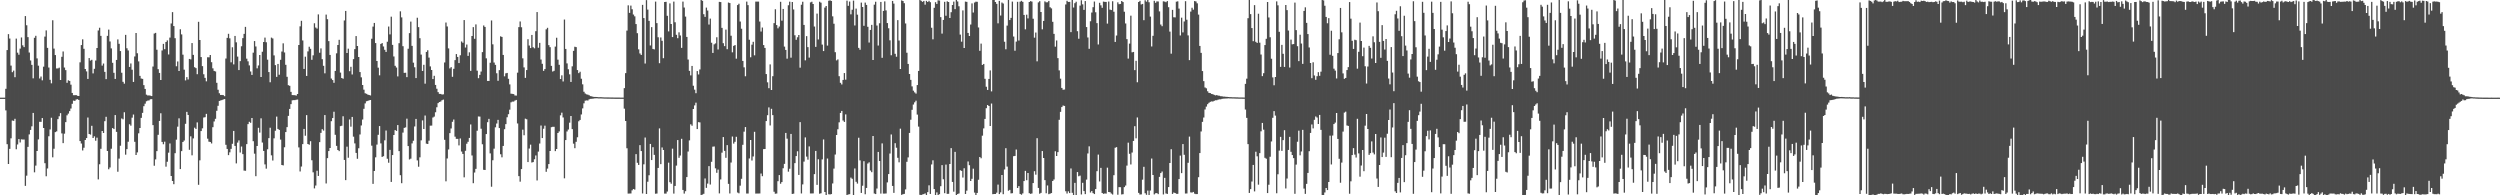 <?xml version="1.0" encoding="UTF-8"?>
<svg xmlns="http://www.w3.org/2000/svg" width="1920" height="150">
  <path d="M0 74.985h1v1.000H0zM1 74.985h1v1.000H1zM2 74.986h1v1.000H2zM3 74.984h1v1.000H3zM4 68.224h1v16.561H4zM5 38.475h1v72.254H5zM6 26.226h1v99.735H6zM7 29.607h1v84.746H7zM8 50.407h1v55.810H8zM9 55.450h1v37.128H9zM10 54.218h1v38.607H10zM11 59.293h1v31.956H11zM12 29.647h1v85.011H12zM13 40.468h1v70.458H13zM14 42.043h1v64.753H14zM15 37.343h1v72.069H15zM16 28.755h1v78.233H16zM17 34.815h1v72.351H17zM18 36.206h1v70.961H18zM19 12.364h1v130.395H19zM20 19.410h1v115.502H20zM21 28.504h1v84.275H21zM22 40.350h1v62.852H22zM23 46.419h1v53.371H23zM24 49.829h1v47.192H24zM25 60.179h1v26.529H25zM26 29.048h1v103.279H26zM27 27.491h1v99.689H27zM28 44.845h1v71.102H28zM29 50.448h1v56.587H29zM30 60.236h1v33.300H30zM31 58.794h1v34.822H31zM32 61.684h1v28.988H32zM33 51.205h1v47.088H33zM34 28.106h1v97.229H34zM35 23.355h1v112.002H35zM36 36.764h1v92.633H36zM37 51.873h1v52.758H37zM38 61.295h1v38.149H38zM39 63.999h1v26.408H39zM40 15.568h1v105.281H40zM41 37.325h1v76.904H41zM42 42.268h1v59.220H42zM43 52.593h1v48.345H43zM44 52.519h1v38.964H44zM45 51.967h1v37.345H45zM46 61.456h1v25.419H46zM47 43.624h1v58.831H47zM48 39.508h1v70.430H48zM49 51.873h1v50.762H49zM50 53.879h1v39.926H50zM51 63.616h1v24.976H51zM52 61.679h1v25.578H52zM53 62.164h1v23.206H53zM54 65.040h1v18.320H54zM55 71.379h1v8.324H55zM56 73.135h1v4.129H56zM57 73.117h1v4.381H57zM58 72.997h1v3.445H58zM59 73.577h1v2.582H59zM60 73.717h1v3.030H60zM61 47.854h1v60.495H61zM62 34.623h1v75.618H62zM63 30.201h1v85.370H63zM64 37.474h1v76.000H64zM65 53.009h1v54.527H65zM66 54.830h1v51.210H66zM67 60.614h1v29.662H67zM68 44.574h1v58.318H68zM69 46.538h1v56.852H69zM70 45.933h1v50.695H70zM71 56.348h1v49.645H71zM72 52.841h1v51.848H72zM73 46.470h1v61.615H73zM74 36.865h1v68.847H74zM75 23.419h1v114.340H75zM76 21.306h1v104.850H76zM77 27.539h1v86.723H77zM78 50.378h1v50.206H78zM79 48.812h1v53.316H79zM80 55.183h1v37.883H80zM81 60.759h1v28.966H81zM82 27.528h1v88.442H82zM83 22.757h1v107.215H83zM84 31.853h1v96.760H84zM85 37.171h1v77.046H85zM86 48.249h1v50.108H86zM87 55.903h1v43.197H87zM88 60.597h1v27.796H88zM89 46.013h1v55.263H89zM90 30.245h1v101.661H90zM91 33.656h1v88.137H91zM92 39.195h1v72.729H92zM93 55.854h1v35.115H93zM94 62.815h1v28.847H94zM95 64.274h1v21.954H95zM96 26.791h1v92.017H96zM97 37.067h1v77.460H97zM98 38.753h1v70.094H98zM99 51.427h1v44.015H99zM100 48.746h1v47.767H100zM101 53.537h1v36.833H101zM102 62.930h1v25.046H102zM103 43.390h1v65.520H103zM104 25.338h1v93.725H104zM105 40.920h1v76.123H105zM106 47.145h1v55.269H106zM107 58.241h1v40.085H107zM108 60.316h1v30.228H108zM109 60.572h1v26.097H109zM110 65.363h1v16.183H110zM111 68.277h1v11.323H111zM112 72.722h1v5.032H112zM113 73.311h1v3.975H113zM114 73.250h1v3.834H114zM115 73.458h1v2.753H115zM116 73.797h1v2.329H116zM117 51.102h1v44.982H117zM118 25.747h1v101.542H118zM119 25.229h1v97.212H119zM120 38.172h1v77.907H120zM121 53.136h1v50.384H121zM122 55.990h1v36.896H122zM123 61.463h1v25.544H123zM124 38.778h1v70.249H124zM125 33.703h1v77.099H125zM126 37.769h1v71.042H126zM127 32.257h1v95.755H127zM128 31.026h1v93.178H128zM129 41.806h1v75.437H129zM130 28.893h1v81.272H130zM131 18.046h1v117.121H131zM132 9.333h1v129.651H132zM133 20.029h1v121.436H133zM134 29.349h1v88.311H134zM135 50.891h1v56.367H135zM136 47.204h1v50.068H136zM137 54.549h1v36.332H137zM138 22.452h1v107.381H138zM139 26.419h1v89.631H139zM140 41.963h1v67.114H140zM141 53.481h1v54.425H141zM142 61.745h1v33.347H142zM143 59.238h1v26.664H143zM144 61.016h1v27.278H144zM145 45.284h1v69.741H145zM146 45.619h1v59.104H146zM147 33.079h1v86.202H147zM148 42.129h1v64.183H148zM149 51.593h1v46.450H149zM150 52.324h1v46.713H150zM151 56.983h1v37.022H151zM152 16.750h1v125.184H152zM153 30.703h1v92.417H153zM154 43.826h1v56.843H154zM155 50.785h1v47.790H155zM156 57.043h1v33.203H156zM157 59.799h1v30.216H157zM158 62.487h1v24.968H158zM159 43.993h1v62.513H159zM160 44.020h1v64.791H160zM161 42.254h1v66.786H161zM162 47.791h1v62.406H162zM163 52.487h1v45.195H163zM164 54.458h1v38.823H164zM165 54.897h1v36.340H165zM166 63.580h1v21.537H166zM167 68.897h1v12.339H167zM168 71.645h1v5.890H168zM169 72.978h1v4.155H169zM170 72.907h1v3.933H170zM171 73.076h1v3.308H171zM172 73.882h1v2.206H172zM173 44.957h1v66.261H173zM174 29.098h1v85.270H174zM175 25.970h1v93.172H175zM176 29.456h1v87.518H176zM177 47.847h1v66.492H177zM178 36.290h1v74.146H178zM179 49.463h1v51.103H179zM180 27.574h1v84.525H180zM181 32.530h1v92.975H181zM182 43.450h1v66.073H182zM183 53.794h1v54.054H183zM184 46.936h1v70.191H184zM185 35.549h1v77.004H185zM186 29.268h1v89.118H186zM187 26.015h1v105.031H187zM188 20.630h1v110.555H188zM189 45.047h1v65.664H189zM190 47.117h1v48.199H190zM191 50.228h1v43.334H191zM192 54.910h1v39.376H192zM193 57.529h1v33.093H193zM194 40.461h1v67.967H194zM195 31.516h1v86.482H195zM196 35.708h1v99.613H196zM197 52.479h1v59.630H197zM198 50.265h1v47.906H198zM199 42.226h1v59.629H199zM200 59.131h1v31.766H200zM201 39.717h1v69.765H201zM202 32.238h1v83.673H202zM203 28.881h1v97.390H203zM204 32.461h1v97.086H204zM205 45.814h1v68.848H205zM206 55.364h1v50.718H206zM207 63.183h1v34.941H207zM208 28.858h1v90.414H208zM209 29.551h1v93.749H209zM210 42.550h1v63.676H210zM211 50.038h1v50.372H211zM212 59.055h1v30.504H212zM213 49.094h1v49.923H213zM214 57.382h1v42.397H214zM215 45.926h1v61.268H215zM216 39.572h1v87.131H216zM217 33.276h1v93.743H217zM218 40.288h1v72.834H218zM219 49.775h1v51.670H219zM220 59.005h1v38.643H220zM221 65.455h1v23.553H221zM222 65.895h1v17.767H222zM223 70.549h1v9.415H223zM224 72.988h1v4.044H224zM225 73.050h1v3.867H225zM226 73.096h1v3.792H226zM227 73.447h1v3.140H227zM228 72.203h1v4.220H228zM229 34.540h1v78.661H229zM230 20.248h1v111.461H230zM231 15.958h1v111.965H231zM232 31.090h1v79.581H232zM233 52.921h1v46.107H233zM234 43.528h1v60.739H234zM235 58.307h1v30.101H235zM236 39.473h1v71.141H236zM237 35.880h1v75.267H237zM238 37.501h1v70.932H238zM239 45.923h1v77.157H239zM240 42.481h1v89.855H240zM241 17.890h1v126.813H241zM242 21.143h1v121.348H242zM243 21.989h1v109.158H243zM244 11.044h1v124.098H244zM245 40.506h1v68.633H245zM246 37.169h1v64.867H246zM247 45.440h1v53.799H247zM248 50.558h1v49.722H248zM249 56.334h1v32.054H249zM250 11.216h1v129.681H250zM251 14.764h1v106.659H251zM252 31.615h1v84.413H252zM253 42.178h1v71.467H253zM254 60.288h1v32.797H254zM255 61.477h1v29.198H255zM256 63.614h1v22.207H256zM257 54.496h1v49.029H257zM258 40.942h1v71.080H258zM259 34.581h1v80.628H259zM260 30.591h1v85.456H260zM261 55.752h1v41.094H261zM262 59.889h1v36.654H262zM263 60.456h1v28.851H263zM264 15.699h1v107.105H264zM265 8.398h1v129.967H265zM266 40.683h1v71.955H266zM267 37.371h1v83.783H267zM268 54.658h1v37.071H268zM269 51.283h1v45.990H269zM270 57.179h1v32.622H270zM271 45.394h1v59.555H271zM272 37.739h1v72.381H272zM273 27.689h1v89.738H273zM274 35.306h1v86.627H274zM275 43.772h1v70.081H275zM276 55.359h1v47.927H276zM277 59.405h1v36.942H277zM278 65.269h1v26.515H278zM279 68.843h1v14.703H279zM280 71.616h1v7.807H280zM281 72.042h1v5.739H281zM282 72.679h1v4.775H282zM283 72.979h1v4.057H283zM284 73.309h1v3.492H284zM285 29.746h1v82.118H285zM286 20.439h1v120.781H286zM287 17.618h1v113.705H287zM288 33.077h1v87.740H288zM289 46.854h1v64.208H289zM290 51.954h1v51.580H290zM291 57.840h1v39.003H291zM292 33.720h1v76.432H292zM293 33.077h1v87.456H293zM294 35.680h1v84.258H294zM295 38.245h1v69.533H295zM296 39.893h1v60.366H296zM297 32.074h1v89.818H297zM298 20.392h1v104.592H298zM299 26.393h1v88.700H299zM300 12.781h1v126.968H300zM301 34.454h1v84.618H301zM302 43.370h1v60.334H302zM303 50.553h1v49.331H303zM304 51.884h1v48.692H304zM305 58.676h1v37.361H305zM306 33.192h1v82.880H306zM307 8.699h1v125.843H307zM308 13.363h1v127.353H308zM309 35.485h1v66.349H309zM310 55.950h1v42.251H310zM311 55.865h1v41.967H311zM312 59.243h1v31.910H312zM313 37.433h1v74.725H313zM314 25.451h1v97.043H314zM315 16.604h1v105.255H315zM316 35.249h1v74.889H316zM317 48.134h1v59.931H317zM318 51.658h1v45.478H318zM319 59.935h1v31.416H319zM320 13.602h1v109.566H320zM321 20.819h1v107.226H321zM322 29.318h1v91.532H322zM323 41.939h1v65.858H323zM324 54.464h1v38.005H324zM325 49.751h1v49.339H325zM326 64.248h1v24.487H326zM327 39.898h1v70.414H327zM328 38.598h1v71.997H328zM329 44.223h1v63.792H329zM330 51.015h1v45.510H330zM331 53.755h1v42.729H331zM332 60.704h1v29.565H332zM333 58.206h1v31.330H333zM334 65.240h1v20.999H334zM335 68.130h1v14.250H335zM336 70.783h1v8.417H336zM337 72.079h1v6.274H337zM338 72.125h1v5.828H338zM339 72.596h1v4.345H339zM340 72.430h1v4.052H340zM341 47.958h1v59.421H341zM342 17.308h1v121.962H342zM343 20.300h1v101.415H343zM344 37.153h1v77.661H344zM345 52.536h1v49.721H345zM346 51.540h1v47.114H346zM347 58.986h1v34.546H347zM348 52.855h1v38.968H348zM349 46.181h1v58.783H349zM350 41.542h1v65.103H350zM351 43.746h1v62.904H351zM352 48.418h1v63.232H352zM353 42.447h1v63.897H353zM354 31.859h1v84.523H354zM355 32.808h1v85.404H355zM356 15.392h1v120.783H356zM357 36.480h1v79.315H357zM358 34.193h1v76.216H358zM359 42.912h1v65.971H359zM360 40.172h1v65.736H360zM361 54.451h1v41.118H361zM362 27.633h1v91.777H362zM363 20.835h1v119.880H363zM364 29.824h1v102.666H364zM365 18.742h1v110.948H365zM366 54.289h1v46.099H366zM367 60.077h1v29.349H367zM368 57.497h1v32.066H368zM369 54.916h1v43.960H369zM370 40.033h1v70.780H370zM371 19.567h1v110.829H371zM372 20.682h1v109.875H372zM373 44.792h1v58.168H373zM374 62.144h1v31.728H374zM375 62.135h1v29.132H375zM376 48.182h1v69.613H376zM377 15.741h1v127.679H377zM378 34.054h1v89.046H378zM379 48.044h1v66.127H379zM380 49.801h1v47.995H380zM381 56.243h1v38.643H381zM382 62.045h1v30.024H382zM383 53.841h1v44.494H383zM384 27.923h1v90.528H384zM385 28.345h1v92.469H385zM386 42.177h1v69.896H386zM387 58.618h1v40.619H387zM388 56.316h1v39.027H388zM389 56.015h1v34.051H389zM390 60.502h1v27.213H390zM391 64.843h1v19.380H391zM392 71.924h1v6.692H392zM393 72.089h1v5.937H393zM394 72.243h1v5.788H394zM395 73.297h1v3.942H395zM396 73.416h1v3.313H396zM397 55.825h1v38.987H397zM398 20.823h1v114.452H398zM399 16.492h1v123.023H399zM400 20.956h1v108.867H400zM401 44.774h1v54.803H401zM402 51.770h1v52.089H402zM403 59.825h1v31.292H403zM404 53.811h1v37.779H404zM405 30.098h1v94.358H405zM406 34.951h1v79.148H406zM407 36.911h1v74.168H407zM408 26.830h1v97.983H408zM409 36.312h1v88.142H409zM410 37.113h1v85.201H410zM411 23.951h1v95.456H411zM412 9.249h1v129.343H412zM413 36.675h1v79.779H413zM414 32.945h1v77.309H414zM415 45.706h1v50.692H415zM416 48.976h1v57.074H416zM417 54.429h1v44.438H417zM418 53.060h1v43.458H418zM419 22.541h1v109.412H419zM420 21.341h1v108.136H420zM421 34.658h1v91.355H421zM422 36.236h1v79.740H422zM423 50.607h1v47.063H423zM424 54.948h1v42.432H424zM425 54.367h1v43.034H425zM426 35.815h1v80.243H426zM427 28.963h1v85.465H427zM428 45.841h1v56.328H428zM429 49.757h1v51.134H429zM430 60.658h1v27.904H430zM431 57.830h1v28.676H431zM432 62.569h1v27.661H432zM433 15.028h1v121.930H433zM434 37.577h1v69.989H434zM435 48.682h1v52.299H435zM436 53.213h1v46.289H436zM437 57.092h1v37.129H437zM438 62.913h1v26.182H438zM439 50.920h1v48.238H439zM440 39.049h1v71.275H440zM441 35.867h1v77.957H441zM442 36.197h1v72.683H442zM443 53.836h1v51.562H443zM444 56.141h1v37.006H444zM445 55.108h1v37.024H445zM446 60.459h1v27.452H446zM447 64.762h1v18.473H447zM448 70.431h1v8.911H448zM449 71.815h1v5.509H449zM450 72.436h1v4.655H450zM451 72.691h1v4.505H451zM452 73.164h1v3.114H452zM453 73.819h1v2.092H453zM454 73.984h1v1.870H454zM455 74.326h1v1.465H455zM456 74.444h1v1.133H456zM457 74.424h1v1.075H457zM458 74.491h1v1.000H458zM459 74.644h1v1.000H459zM460 74.642h1v1.000H460zM461 74.604h1v1.000H461zM462 74.684h1v1.000H462zM463 74.743h1v1.000H463zM464 74.790h1v1.000H464zM465 74.788h1v1.000H465zM466 74.806h1v1.000H466zM467 74.817h1v1.000H467zM468 74.853h1v1.000H468zM469 74.864h1v1.000H469zM470 74.863h1v1.000H470zM471 74.893h1v1.000H471zM472 74.910h1v1.000H472zM473 74.920h1v1.000H473zM474 74.918h1v1.000H474zM475 74.929h1v1.000H475zM476 74.938h1v1.000H476zM477 74.937h1v1.000H477zM478 74.942h1v1.000H478zM479 67.695h1v15.737H479zM480 56.177h1v36.756H480zM481 23.516h1v90.354H481zM482 4.093h1v144.590H482zM483 9.898h1v138.717H483zM484 4.286h1v144.303H484zM485 7.104h1v139.067H485zM486 11.169h1v133.959H486zM487 12.521h1v133.105H487zM488 18.463h1v99.909H488zM489 25.484h1v99.541H489zM490 37.867h1v88.813H490zM491 41.082h1v70.362H491zM492 42.178h1v73.843H492zM493 3.718h1v144.856H493zM494 13.874h1v112.342H494zM495 48.770h1v56.843H495zM496 0.126h1v148.863H496zM497 7.352h1v132.195H497zM498 16.014h1v118.573H498zM499 34.922h1v75.613H499zM500 20.821h1v102.116H500zM501 37.588h1v75.445H501zM502 37.923h1v81.014H502zM503 1.246h1v147.525H503zM504 17.771h1v130.881H504zM505 28.626h1v100.350H505zM506 48.537h1v50.070H506zM507 28.759h1v97.320H507zM508 31.329h1v81.944H508zM509 44.692h1v70.515H509zM510 1.532h1v147.142H510zM511 1.391h1v147.296H511zM512 12.131h1v134.969H512zM513 24.090h1v100.825H513zM514 2.612h1v137.305H514zM515 18.457h1v122.637H515zM516 28.475h1v85.720H516zM517 1.224h1v147.440H517zM518 17.107h1v125.697H518zM519 26.706h1v100.455H519zM520 29.319h1v78.265H520zM521 24.807h1v96.362H521zM522 27.242h1v92.215H522zM523 36.756h1v69.845H523zM524 1.226h1v144.627H524zM525 5.788h1v142.873H525zM526 12.754h1v134.069H526zM527 28.368h1v107.642H527zM528 45.739h1v70.660H528zM529 54.432h1v53.409H529zM530 57.920h1v37.568H530zM531 50.633h1v45.923H531zM532 65.824h1v17.885H532zM533 68.853h1v12.108H533zM534 71.602h1v7.227H534zM535 54.571h1v44.531H535zM536 57.172h1v36.603H536zM537 53.366h1v40.641H537zM538 -0.286h1v152.862H538zM539 0.593h1v148.868H539zM540 10.900h1v137.930H540zM541 12.964h1v124.077H541zM542 5.844h1v138.423H542zM543 8.078h1v132.949H543zM544 18.841h1v108.745H544zM545 14.279h1v127.454H545zM546 32.822h1v91.447H546zM547 40.671h1v71.962H547zM548 34.058h1v78.407H548zM549 33.324h1v95.955H549zM550 28.620h1v104.105H550zM551 37.985h1v92.252H551zM552 1.421h1v147.115H552zM553 1.562h1v136.279H553zM554 21.418h1v95.815H554zM555 33.194h1v72.065H555zM556 35.447h1v80.398H556zM557 22.751h1v98.420H557zM558 37.807h1v73.636H558zM559 1.949h1v139.239H559zM560 2.347h1v146.245H560zM561 27.460h1v97.387H561zM562 40.216h1v64.634H562zM563 35.237h1v75.048H563zM564 34.618h1v74.293H564zM565 45.071h1v59.966H565zM566 3.911h1v143.976H566zM567 2.892h1v145.564H567zM568 16.553h1v126.039H568zM569 22.090h1v115.219H569zM570 46.785h1v64.447H570zM571 51.702h1v49.429H571zM572 58.592h1v38.999H572zM573 1.217h1v147.406H573zM574 3.931h1v144.678H574zM575 30.512h1v91.209H575zM576 43.971h1v63.571H576zM577 34.321h1v88.948H577zM578 32.087h1v88.059H578zM579 42.479h1v58.746H579zM580 1.216h1v147.454H580zM581 1.241h1v147.391H581zM582 1.227h1v147.387H582zM583 16.542h1v132.064H583zM584 24.205h1v109.081H584zM585 21.121h1v114.183H585zM586 34.634h1v79.918H586zM587 36.821h1v77.631H587zM588 56.905h1v36.053H588zM589 63.212h1v25.236H589zM590 67.739h1v14.765H590zM591 49.463h1v46.893H591zM592 69.138h1v14.412H592zM593 58.511h1v29.902H593zM594 17.788h1v129.469H594zM595 7.129h1v141.678H595zM596 19.240h1v129.411H596zM597 21.768h1v117.370H597zM598 20.388h1v114.073H598zM599 1.376h1v139.724H599zM600 15.894h1v123.942H600zM601 6.846h1v122.392H601zM602 35.812h1v90.024H602zM603 38.359h1v63.743H603zM604 45.044h1v61.457H604zM605 4.048h1v127.779H605zM606 1.270h1v128.322H606zM607 44.308h1v58.543H607zM608 1.512h1v147.443H608zM609 7.276h1v141.447H609zM610 27.067h1v98.221H610zM611 30.549h1v89.286H611zM612 28.645h1v87.513H612zM613 26.863h1v107.508H613zM614 51.963h1v41.827H614zM615 3.617h1v144.974H615zM616 1.344h1v140.291H616zM617 19.136h1v104.997H617zM618 46.326h1v59.219H618zM619 27.753h1v92.498H619zM620 36.179h1v86.421H620zM621 44.219h1v68.220H621zM622 1.842h1v146.750H622zM623 1.347h1v147.224H623zM624 3.071h1v145.434H624zM625 20.372h1v113.345H625zM626 35.976h1v79.932H626zM627 10.452h1v131.533H627zM628 30.326h1v92.001H628zM629 1.344h1v147.423H629zM630 2.043h1v146.374H630zM631 34.269h1v88.138H631zM632 39.224h1v67.894H632zM633 5.850h1v141.601H633zM634 4.605h1v145.628H634zM635 35.013h1v86.736H635zM636 0.577h1v148.605H636zM637 0.232h1v149.108H637zM638 0.708h1v148.357H638zM639 12.548h1v128.344H639zM640 18.243h1v111.229H640zM641 40.109h1v78.580H641zM642 46.385h1v57.293H642zM643 45.598h1v53.696H643zM644 58.534h1v35.430H644zM645 63.614h1v23.117H645zM646 64.868h1v20.352H646zM647 61.373h1v31.186H647zM648 56.139h1v37.481H648zM649 61.192h1v26.668H649zM650 0.527h1v149.312H650zM651 4.437h1v144.912H651zM652 1.179h1v147.957H652zM653 10.999h1v125.397H653zM654 7.493h1v129.818H654zM655 0.475h1v149.699H655zM656 19.565h1v109.830H656zM657 6.605h1v133.017H657zM658 11.249h1v129.768H658zM659 36.764h1v69.036H659zM660 38.193h1v84.972H660zM661 1.975h1v146.174H661zM662 5.381h1v137.275H662zM663 19.830h1v103.954H663zM664 2.017h1v147.178H664zM665 3.772h1v140.569H665zM666 20.580h1v105.029H666zM667 32.682h1v91.988H667zM668 22.978h1v107.985H668zM669 19.122h1v113.149H669zM670 46.076h1v58.393H670zM671 3.596h1v145.042H671zM672 1.317h1v147.716H672zM673 19.602h1v125.189H673zM674 34.975h1v81.687H674zM675 17.885h1v105.752H675zM676 1.462h1v147.199H676zM677 44.413h1v65.734H677zM678 8.386h1v140.290H678zM679 1.099h1v147.608H679zM680 7.972h1v140.611H680zM681 17.738h1v122.368H681zM682 21.685h1v112.017H682zM683 30.975h1v86.920H683zM684 42.422h1v60.829H684zM685 0.693h1v142.108H685zM686 2.769h1v145.361H686zM687 41.336h1v68.640H687zM688 43.572h1v69.912H688zM689 15.479h1v105.734H689zM690 31.109h1v93.573H690zM691 52.976h1v45.818H691zM692 0.303h1v149.334H692zM693 0.746h1v148.374H693zM694 2.446h1v146.451H694zM695 18.017h1v127.446H695zM696 40.511h1v83.758H696zM697 49.083h1v71.779H697zM698 56.823h1v45.292H698zM699 61.334h1v30.605H699zM700 66.334h1v17.997H700zM701 69.646h1v10.659H701zM702 70.985h1v7.605H702zM703 71.896h1v5.412H703zM704 65.323h1v22.706H704zM705 54.473h1v42.777H705zM706 -0.538h1v150.127H706zM707 0.625h1v149.309H707zM708 1.457h1v147.890H708zM709 0.722h1v148.356H709zM710 3.599h1v144.908H710zM711 0.690h1v149.073H711zM712 1.526h1v146.029H712zM713 0.617h1v141.713H713zM714 1.688h1v147.258H714zM715 21.309h1v104.982H715zM716 30.203h1v92.942H716zM717 5.987h1v139.238H717zM718 1.682h1v148.134H718zM719 3.032h1v144.753H719zM720 0.231h1v149.728H720zM721 0.404h1v148.756H721zM722 13.161h1v129.856H722zM723 25.788h1v101.024H723zM724 15.331h1v122.324H724zM725 1.377h1v146.997H725zM726 12.106h1v114.326H726zM727 1.020h1v147.889H727zM728 1.543h1v147.303H728zM729 13.848h1v112.129H729zM730 9.360h1v104.423H730zM731 3.828h1v135.898H731zM732 1.239h1v145.951H732zM733 7.035h1v109.574H733zM734 -0.108h1v150.601H734zM735 1.140h1v147.913H735zM736 4.820h1v143.776H736zM737 26.573h1v104.181H737zM738 32.009h1v99.237H738zM739 7.992h1v128.333H739zM740 36.856h1v92.371H740zM741 1.240h1v147.768H741zM742 1.430h1v145.011H742zM743 25.316h1v98.712H743zM744 27.654h1v99.240H744zM745 18.823h1v120.206H745zM746 2.626h1v134.698H746zM747 9.599h1v119.928H747zM748 1.971h1v145.934H748zM749 1.264h1v149.611H749zM750 1.371h1v146.782H750zM751 21.111h1v116.915H751zM752 38.997h1v81.558H752zM753 33.479h1v88.066H753zM754 49.846h1v54.351H754zM755 49.107h1v49.479H755zM756 60.494h1v30.858H756zM757 66.619h1v16.468H757zM758 69.079h1v11.557H758zM759 60.610h1v20.779H759zM760 54.074h1v42.685H760zM761 70.192h1v9.343H761zM762 -2.095h1v151.253H762zM763 -0.022h1v149.024H763zM764 1.536h1v147.447H764zM765 2.972h1v144.994H765zM766 17.934h1v123.818H766zM767 0.672h1v148.373H767zM768 11.943h1v135.811H768zM769 1.926h1v132.453H769zM770 2.704h1v146.448H770zM771 32.046h1v98.096H771zM772 37.859h1v75.941H772zM773 19.637h1v108.319H773zM774 -3.880h1v150.353H774zM775 15.433h1v130.385H775zM776 13.741h1v134.812H776zM777 1.251h1v147.138H777zM778 28.053h1v91.929H778zM779 38.981h1v80.775H779zM780 31.940h1v82.883H780zM781 1.405h1v142.974H781zM782 31.104h1v111.851H782zM783 1.304h1v147.621H783zM784 0.636h1v148.900H784zM785 1.413h1v147.100H785zM786 11.454h1v127.597H786zM787 22.514h1v108.703H787zM788 11.266h1v127.153H788zM789 14.113h1v118.759H789zM790 1.525h1v146.842H790zM791 0.851h1v148.053H791zM792 1.241h1v147.348H792zM793 14.380h1v126.199H793zM794 28.904h1v102.560H794zM795 24.973h1v109.165H795zM796 47.100h1v59.030H796zM797 1.846h1v142.480H797zM798 0.918h1v147.887H798zM799 9.229h1v138.883H799zM800 22.517h1v93.524H800zM801 16.092h1v105.252H801zM802 1.099h1v137.264H802zM803 1.805h1v146.644H803zM804 1.734h1v140.680H804zM805 0.725h1v148.428H805zM806 5.589h1v143.155H806zM807 6.454h1v141.806H807zM808 16.731h1v122.288H808zM809 26.032h1v111.777H809zM810 35.842h1v80.310H810zM811 31.097h1v88.696H811zM812 44.664h1v72.161H812zM813 54.072h1v37.940H813zM814 60.407h1v25.507H814zM815 67.557h1v14.682H815zM816 68.920h1v12.142H816zM817 68.750h1v12.599H817zM818 3.424h1v143.465H818zM819 0.593h1v148.051H819zM820 1.473h1v145.492H820zM821 1.417h1v146.836H821zM822 24.701h1v104.672H822zM823 -0.225h1v148.308H823zM824 5.781h1v143.958H824zM825 2.459h1v137.961H825zM826 1.355h1v148.507H826zM827 23.948h1v108.189H827zM828 29.737h1v105.640H828zM829 4.324h1v130.516H829zM830 0.200h1v149.173H830zM831 3.345h1v137.034H831zM832 7.598h1v139.139H832zM833 0.806h1v148.300H833zM834 20.798h1v117.141H834zM835 28.760h1v89.084H835zM836 37.485h1v74.897H836zM837 16.331h1v131.541H837zM838 9.602h1v137.144H838zM839 5.541h1v142.791H839zM840 1.163h1v147.856H840zM841 9.431h1v135.769H841zM842 17.755h1v113.710H842zM843 34.153h1v84.569H843zM844 2.149h1v137.218H844zM845 4.090h1v124.815H845zM846 6.001h1v142.198H846zM847 1.255h1v147.644H847zM848 1.452h1v147.139H848zM849 1.486h1v147.188H849zM850 18.148h1v110.612H850zM851 1.194h1v146.250H851zM852 7.356h1v140.277H852zM853 7.712h1v140.945H853zM854 0.948h1v148.435H854zM855 9.026h1v125.536H855zM856 32.205h1v81.258H856zM857 27.265h1v85.740H857zM858 1.768h1v147.780H858zM859 3.243h1v140.497H859zM860 3.033h1v140.716H860zM861 0.771h1v148.577H861zM862 1.569h1v147.576H862zM863 9.031h1v134.711H863zM864 18.016h1v124.448H864zM865 30.064h1v97.129H865zM866 45.013h1v64.556H866zM867 33.510h1v84.593H867zM868 12.058h1v114.228H868zM869 40.194h1v76.955H869zM870 39.899h1v68.316H870zM871 53.856h1v43.046H871zM872 46.719h1v59.535H872zM873 63.203h1v27.006H873zM874 1.539h1v146.589H874zM875 0.649h1v148.746H875zM876 3.412h1v145.874H876zM877 3.024h1v134.975H877zM878 15.513h1v112.598H878zM879 0.204h1v148.202H879zM880 1.275h1v148.344H880zM881 -0.381h1v146.754H881zM882 1.720h1v148.098H882zM883 12.758h1v133.546H883zM884 35.662h1v86.079H884zM885 27.507h1v106.888H885zM886 0.609h1v148.697H886zM887 2.142h1v146.302H887zM888 1.049h1v147.245H888zM889 1.112h1v147.976H889zM890 8.739h1v127.111H890zM891 18.844h1v114.059H891zM892 20.123h1v111.638H892zM893 1.036h1v148.333H893zM894 1.222h1v135.394H894zM895 1.703h1v146.887H895zM896 0.816h1v148.134H896zM897 5.520h1v138.168H897zM898 24.292h1v100.878H898zM899 41.240h1v73.370H899zM900 7.599h1v141.345H900zM901 13.275h1v134.564H901zM902 13.379h1v134.838H902zM903 1.272h1v147.548H903zM904 1.036h1v147.829H904zM905 6.581h1v130.928H905zM906 27.245h1v92.276H906zM907 13.554h1v119.420H907zM908 24.898h1v85.753H908zM909 16.467h1v102.436H909zM910 0.906h1v147.717H910zM911 15.165h1v133.433H911zM912 27.189h1v97.849H912zM913 46.191h1v58.695H913zM914 8.899h1v138.857H914zM915 5.964h1v141.969H915zM916 7.427h1v139.991H916zM917 0.808h1v147.925H917zM918 1.139h1v147.978H918zM919 2.577h1v146.455H919zM920 11.208h1v124.868H920zM921 35.281h1v82.259H921zM922 40.627h1v60.342H922zM923 54.569h1v39.044H923zM924 62.309h1v27.978H924zM925 67.164h1v16.911H925zM926 67.855h1v13.991H926zM927 70.080h1v9.956H927zM928 71.327h1v7.641H928zM929 71.496h1v6.756H929zM930 72.141h1v5.713H930zM931 72.328h1v5.634H931zM932 72.840h1v4.613H932zM933 73.281h1v3.731H933zM934 73.007h1v4.001H934zM935 73.439h1v3.102H935zM936 73.537h1v2.768H936zM937 73.872h1v2.426H937zM938 73.942h1v2.002H938zM939 74.214h1v1.565H939zM940 74.205h1v1.501H940zM941 74.332h1v1.342H941zM942 74.411h1v1.192H942zM943 74.519h1v1.000H943zM944 74.602h1v1.000H944zM945 74.621h1v1.000H945zM946 74.698h1v1.000H946zM947 74.677h1v1.000H947zM948 74.723h1v1.000H948zM949 74.768h1v1.000H949zM950 74.763h1v1.000H950zM951 74.843h1v1.000H951zM952 74.843h1v1.000H952zM953 74.842h1v1.000H953zM954 74.873h1v1.000H954zM955 74.902h1v1.000H955zM956 64.389h1v19.731H956zM957 60.394h1v30.144H957zM958 13.956h1v96.740H958zM959 -0.154h1v148.306H959zM960 10.840h1v134.401H960zM961 21.552h1v117.854H961zM962 31.621h1v95.058H962zM963 3.924h1v143.094H963zM964 32.097h1v84.449H964zM965 32.983h1v87.084H965zM966 10.544h1v131.293H966zM967 32.771h1v84.826H967zM968 41.907h1v58.946H968zM969 58.489h1v35.935H969zM970 56.226h1v43.357H970zM971 34.635h1v86.565H971zM972 29.803h1v92.086H972zM973 1.527h1v146.747H973zM974 13.422h1v128.444H974zM975 28.644h1v91.729H975zM976 45.087h1v63.578H976zM977 59.443h1v31.016H977zM978 65.497h1v19.842H978zM979 59.119h1v29.640H979zM980 1.083h1v147.327H980zM981 4.093h1v129.740H981zM982 24.437h1v91.241H982zM983 51.354h1v53.738H983zM984 34.456h1v81.421H984zM985 41.311h1v66.301H985zM986 51.381h1v48.610H986zM987 3.836h1v140.910H987zM988 7.797h1v129.315H988zM989 23.459h1v91.705H989zM990 51.849h1v53.256H990zM991 30.404h1v86.158H991zM992 34.041h1v85.070H992zM993 33.823h1v87.637H993zM994 2.001h1v146.860H994zM995 23.152h1v103.270H995zM996 35.488h1v73.347H996zM997 46.941h1v53.424H997zM998 26.685h1v92.602H998zM999 33.450h1v82.861H999zM1000 49.063h1v50.698H1000zM1001 8.407h1v136.419H1001zM1002 5.606h1v143.286H1002zM1003 17.567h1v123.666H1003zM1004 26.177h1v106.651H1004zM1005 36.474h1v79.625H1005zM1006 48.401h1v53.674H1006zM1007 60.047h1v35.566H1007zM1008 47.834h1v50.751H1008zM1009 57.939h1v34.074H1009zM1010 61.293h1v28.133H1010zM1011 58.516h1v31.724H1011zM1012 55.467h1v39.758H1012zM1013 58.205h1v30.070H1013zM1014 55.020h1v44.716H1014zM1015 -0.087h1v150.013H1015zM1016 0.321h1v149.440H1016zM1017 4.405h1v143.414H1017zM1018 13.008h1v131.381H1018zM1019 17.878h1v128.078H1019zM1020 13.951h1v125.844H1020zM1021 42.012h1v62.204H1021zM1022 23.607h1v102.712H1022zM1023 42.856h1v61.224H1023zM1024 52.744h1v42.520H1024zM1025 54.199h1v39.940H1025zM1026 60.254h1v26.516H1026zM1027 40.736h1v65.963H1027zM1028 30.157h1v91.784H1028zM1029 6.071h1v134.259H1029zM1030 24.820h1v100.082H1030zM1031 56.361h1v44.701H1031zM1032 60.521h1v25.949H1032zM1033 59.857h1v25.891H1033zM1034 53.817h1v42.565H1034zM1035 51.541h1v45.201H1035zM1036 1.572h1v147.192H1036zM1037 14.325h1v124.918H1037zM1038 31.340h1v87.753H1038zM1039 37.569h1v76.205H1039zM1040 30.510h1v88.208H1040zM1041 30.865h1v90.133H1041zM1042 52.734h1v38.491H1042zM1043 39.785h1v78.028H1043zM1044 17.349h1v118.307H1044zM1045 31.465h1v95.691H1045zM1046 43.172h1v72.039H1046zM1047 36.552h1v94.922H1047zM1048 50.869h1v45.634H1048zM1049 64.140h1v23.390H1049zM1050 51.120h1v47.937H1050zM1051 35.232h1v83.720H1051zM1052 36.735h1v80.869H1052zM1053 44.934h1v63.643H1053zM1054 27.878h1v89.294H1054zM1055 32.452h1v86.121H1055zM1056 48.362h1v54.535H1056zM1057 1.878h1v135.214H1057zM1058 8.625h1v134.941H1058zM1059 32.162h1v94.536H1059zM1060 44.413h1v61.143H1060zM1061 19.307h1v101.335H1061zM1062 31.436h1v85.761H1062zM1063 38.068h1v67.650H1063zM1064 29.946h1v90.548H1064zM1065 46.739h1v55.944H1065zM1066 60.315h1v31.829H1066zM1067 64.791h1v19.329H1067zM1068 36.152h1v84.590H1068zM1069 55.694h1v42.190H1069zM1070 70.048h1v9.138H1070zM1071 10.969h1v135.956H1071zM1072 8.291h1v139.954H1072zM1073 14.169h1v126.263H1073zM1074 23.661h1v112.979H1074zM1075 4.832h1v142.910H1075zM1076 27.813h1v93.500H1076zM1077 43.065h1v68.406H1077zM1078 12.104h1v127.767H1078zM1079 34.999h1v84.220H1079zM1080 38.737h1v71.167H1080zM1081 56.503h1v37.100H1081zM1082 59.637h1v24.972H1082zM1083 45.685h1v53.269H1083zM1084 41.463h1v69.101H1084zM1085 0.947h1v147.903H1085zM1086 16.250h1v108.223H1086zM1087 36.312h1v78.581H1087zM1088 58.902h1v33.946H1088zM1089 62.412h1v26.080H1089zM1090 63.042h1v22.691H1090zM1091 70.384h1v9.318H1091zM1092 1.382h1v134.391H1092zM1093 9.837h1v121.216H1093zM1094 27.232h1v88.917H1094zM1095 53.839h1v50.714H1095zM1096 43.467h1v56.928H1096zM1097 37.475h1v69.559H1097zM1098 47.528h1v52.622H1098zM1099 1.279h1v146.345H1099zM1100 9.884h1v119.559H1100zM1101 22.256h1v99.144H1101zM1102 53.585h1v49.273H1102zM1103 45.859h1v53.046H1103zM1104 41.712h1v63.823H1104zM1105 35.776h1v77.175H1105zM1106 1.428h1v147.090H1106zM1107 22.778h1v112.843H1107zM1108 28.679h1v82.079H1108zM1109 38.924h1v71.846H1109zM1110 23.844h1v103.472H1110zM1111 19.506h1v115.582H1111zM1112 32.265h1v87.758H1112zM1113 29.567h1v99.116H1113zM1114 1.088h1v147.748H1114zM1115 10.182h1v116.271H1115zM1116 32.669h1v86.482H1116zM1117 36.654h1v78.550H1117zM1118 41.633h1v66.374H1118zM1119 54.976h1v46.381H1119zM1120 49.723h1v52.561H1120zM1121 58.897h1v32.616H1121zM1122 65.225h1v19.420H1122zM1123 67.226h1v14.130H1123zM1124 57.455h1v36.068H1124zM1125 56.334h1v37.162H1125zM1126 69.583h1v10.670H1126zM1127 1.339h1v147.172H1127zM1128 3.248h1v145.561H1128zM1129 20.467h1v118.046H1129zM1130 24.030h1v112.575H1130zM1131 29.220h1v99.749H1131zM1132 42.391h1v72.962H1132zM1133 37.289h1v69.208H1133zM1134 13.204h1v121.311H1134zM1135 44.115h1v71.956H1135zM1136 48.041h1v55.586H1136zM1137 58.218h1v34.325H1137zM1138 43.965h1v52.245H1138zM1139 28.034h1v87.667H1139zM1140 44.318h1v60.736H1140zM1141 4.226h1v143.416H1141zM1142 15.676h1v115.579H1142zM1143 46.512h1v59.233H1143zM1144 50.231h1v48.724H1144zM1145 49.442h1v40.966H1145zM1146 34.338h1v80.761H1146zM1147 58.541h1v34.897H1147zM1148 4.443h1v143.027H1148zM1149 23.613h1v113.665H1149zM1150 25.633h1v97.914H1150zM1151 29.626h1v88.721H1151zM1152 32.890h1v78.283H1152zM1153 33.179h1v87.355H1153zM1154 44.934h1v60.511H1154zM1155 34.113h1v77.631H1155zM1156 17.146h1v114.796H1156zM1157 23.823h1v108.610H1157zM1158 36.218h1v80.731H1158zM1159 51.826h1v51.627H1159zM1160 55.218h1v50.176H1160zM1161 68.364h1v12.445H1161zM1162 61.693h1v24.419H1162zM1163 35.669h1v81.141H1163zM1164 38.758h1v78.928H1164zM1165 51.605h1v48.925H1165zM1166 49.332h1v59.728H1166zM1167 27.549h1v89.841H1167zM1168 49.078h1v55.526H1168zM1169 1.753h1v149.839H1169zM1170 0.399h1v151.393H1170zM1171 0.184h1v149.549H1171zM1172 5.881h1v139.990H1172zM1173 13.210h1v121.771H1173zM1174 28.199h1v91.340H1174zM1175 52.299h1v47.036H1175zM1176 62.723h1v27.851H1176zM1177 62.419h1v22.315H1177zM1178 67.739h1v13.671H1178zM1179 69.667h1v10.558H1179zM1180 70.833h1v8.472H1180zM1181 60.298h1v26.966H1181zM1182 58.242h1v34.551H1182zM1183 3.665h1v144.388H1183zM1184 5.146h1v143.433H1184zM1185 12.569h1v135.924H1185zM1186 15.694h1v130.489H1186zM1187 17.603h1v120.499H1187zM1188 3.681h1v144.714H1188zM1189 35.075h1v79.587H1189zM1190 9.869h1v134.978H1190zM1191 1.909h1v142.876H1191zM1192 45.546h1v62.989H1192zM1193 48.631h1v47.070H1193zM1194 15.577h1v114.575H1194zM1195 42.387h1v67.566H1195zM1196 38.205h1v73.105H1196zM1197 -0.386h1v150.252H1197zM1198 9.886h1v129.968H1198zM1199 36.707h1v83.639H1199zM1200 33.888h1v82.035H1200zM1201 51.901h1v47.472H1201zM1202 62.323h1v26.180H1202zM1203 64.877h1v21.273H1203zM1204 1.033h1v148.343H1204zM1205 6.654h1v131.446H1205zM1206 12.271h1v116.286H1206zM1207 51.209h1v57.625H1207zM1208 39.924h1v70.388H1208zM1209 14.256h1v113.446H1209zM1210 44.049h1v61.359H1210zM1211 0.263h1v148.982H1211zM1212 2.854h1v135.581H1212zM1213 11.272h1v121.890H1213zM1214 45.173h1v65.142H1214zM1215 32.389h1v103.873H1215zM1216 30.551h1v92.446H1216zM1217 32.599h1v86.304H1217zM1218 4.224h1v143.387H1218zM1219 6.552h1v130.044H1219zM1220 21.856h1v101.777H1220zM1221 30.833h1v86.738H1221zM1222 7.531h1v116.446H1222zM1223 18.692h1v109.419H1223zM1224 29.631h1v94.570H1224zM1225 26.717h1v101.863H1225zM1226 8.770h1v135.085H1226zM1227 18.386h1v124.838H1227zM1228 33.641h1v90.002H1228zM1229 44.997h1v59.827H1229zM1230 39.210h1v81.661H1230zM1231 60.460h1v30.150H1231zM1232 32.940h1v92.076H1232zM1233 49.204h1v51.609H1233zM1234 45.657h1v53.570H1234zM1235 47.561h1v52.655H1235zM1236 55.750h1v37.508H1236zM1237 48.138h1v49.231H1237zM1238 64.481h1v21.248H1238zM1239 -0.367h1v149.035H1239zM1240 0.477h1v147.977H1240zM1241 8.568h1v140.043H1241zM1242 6.536h1v142.403H1242zM1243 20.517h1v119.283H1243zM1244 18.515h1v111.028H1244zM1245 41.931h1v76.974H1245zM1246 -0.643h1v138.108H1246zM1247 22.305h1v125.640H1247zM1248 47.144h1v56.108H1248zM1249 59.077h1v32.126H1249zM1250 12.079h1v116.574H1250zM1251 48.028h1v62.299H1251zM1252 32.118h1v88.901H1252zM1253 14.722h1v115.240H1253zM1254 28.071h1v112.255H1254zM1255 38.209h1v71.520H1255zM1256 59.768h1v33.284H1256zM1257 67.967h1v17.402H1257zM1258 56.698h1v34.776H1258zM1259 52.330h1v43.915H1259zM1260 10.264h1v120.617H1260zM1261 16.725h1v130.728H1261zM1262 27.657h1v91.327H1262zM1263 30.725h1v88.310H1263zM1264 39.358h1v81.029H1264zM1265 21.964h1v117.592H1265zM1266 42.359h1v68.675H1266zM1267 14.825h1v107.423H1267zM1268 6.234h1v142.458H1268zM1269 10.700h1v129.075H1269zM1270 22.335h1v111.059H1270zM1271 10.969h1v114.882H1271zM1272 22.109h1v126.751H1272zM1273 51.889h1v52.906H1273zM1274 47.784h1v69.867H1274zM1275 40.360h1v64.942H1275zM1276 37.330h1v72.279H1276zM1277 47.933h1v54.895H1277zM1278 -4.542h1v136.209H1278zM1279 19.989h1v112.805H1279zM1280 49.990h1v57.932H1280zM1281 12.866h1v117.585H1281zM1282 5.604h1v134.998H1282zM1283 30.177h1v105.843H1283zM1284 42.215h1v69.779H1284zM1285 40.773h1v62.801H1285zM1286 24.187h1v102.242H1286zM1287 36.359h1v67.978H1287zM1288 25.696h1v98.088H1288zM1289 42.793h1v60.405H1289zM1290 52.292h1v41.581H1290zM1291 56.581h1v32.193H1291zM1292 66.853h1v20.277H1292zM1293 29.288h1v98.397H1293zM1294 67.722h1v15.443H1294zM1295 9.293h1v127.997H1295zM1296 13.123h1v127.819H1296zM1297 11.577h1v129.033H1297zM1298 30.345h1v96.899H1298zM1299 22.445h1v107.190H1299zM1300 0.631h1v147.315H1300zM1301 21.366h1v96.879H1301zM1302 35.882h1v81.216H1302zM1303 9.340h1v129.776H1303zM1304 38.175h1v69.082H1304zM1305 49.091h1v46.862H1305zM1306 40.155h1v73.806H1306zM1307 19.598h1v107.942H1307zM1308 35.183h1v86.169H1308zM1309 2.138h1v147.215H1309zM1310 0.229h1v143.676H1310zM1311 29.147h1v99.219H1311zM1312 37.287h1v83.334H1312zM1313 55.663h1v38.793H1313zM1314 62.211h1v28.961H1314zM1315 64.264h1v23.423H1315zM1316 0.839h1v147.564H1316zM1317 0.132h1v143.017H1317zM1318 17.407h1v110.819H1318zM1319 37.410h1v74.786H1319zM1320 56.145h1v44.170H1320zM1321 17.215h1v108.328H1321zM1322 36.955h1v71.417H1322zM1323 19.869h1v110.945H1323zM1324 1.184h1v147.488H1324zM1325 14.441h1v110.207H1325zM1326 41.992h1v71.552H1326zM1327 43.982h1v69.565H1327zM1328 17.217h1v123.509H1328zM1329 25.866h1v88.360H1329zM1330 30.368h1v107.476H1330zM1331 0.847h1v146.615H1331zM1332 37.073h1v66.608H1332zM1333 53.519h1v44.524H1333zM1334 45.530h1v72.590H1334zM1335 -1.294h1v152.953H1335zM1336 30.051h1v96.748H1336zM1337 7.511h1v137.740H1337zM1338 1.429h1v147.547H1338zM1339 16.609h1v118.793H1339zM1340 10.731h1v118.054H1340zM1341 16.673h1v122.109H1341zM1342 20.360h1v105.633H1342zM1343 34.901h1v80.320H1343zM1344 35.595h1v78.180H1344zM1345 49.216h1v52.000H1345zM1346 49.047h1v47.826H1346zM1347 50.876h1v46.480H1347zM1348 64.758h1v20.855H1348zM1349 49.784h1v49.227H1349zM1350 67.530h1v15.092H1350zM1351 0.310h1v149.350H1351zM1352 -0.085h1v148.532H1352zM1353 17.859h1v127.034H1353zM1354 17.263h1v130.363H1354zM1355 18.530h1v123.891H1355zM1356 14.204h1v134.403H1356zM1357 25.375h1v108.250H1357zM1358 26.590h1v86.114H1358zM1359 4.266h1v141.033H1359zM1360 47.025h1v50.495H1360zM1361 51.685h1v47.165H1361zM1362 62.240h1v30.551H1362zM1363 8.810h1v122.234H1363zM1364 29.912h1v89.608H1364zM1365 4.710h1v139.547H1365zM1366 2.544h1v141.551H1366zM1367 25.285h1v99.408H1367zM1368 46.389h1v56.904H1368zM1369 60.013h1v32.768H1369zM1370 21.353h1v111.697H1370zM1371 41.957h1v64.487H1371zM1372 37.685h1v93.723H1372zM1373 -0.079h1v147.991H1373zM1374 24.028h1v91.420H1374zM1375 37.524h1v80.057H1375zM1376 45.325h1v65.240H1376zM1377 32.203h1v87.560H1377zM1378 33.668h1v84.912H1378zM1379 42.628h1v66.950H1379zM1380 10.008h1v134.838H1380zM1381 11.130h1v132.204H1381zM1382 24.861h1v99.315H1382zM1383 43.164h1v68.540H1383zM1384 13.353h1v126.399H1384zM1385 43.784h1v67.446H1385zM1386 64.048h1v22.536H1386zM1387 41.120h1v74.037H1387zM1388 36.596h1v75.075H1388zM1389 42.658h1v64.488H1389zM1390 49.562h1v50.734H1390zM1391 17.284h1v113.348H1391zM1392 27.626h1v91.647H1392zM1393 7.214h1v133.077H1393zM1394 0.618h1v149.799H1394zM1395 0.364h1v149.945H1395zM1396 5.908h1v142.370H1396zM1397 8.616h1v137.574H1397zM1398 21.214h1v107.514H1398zM1399 41.052h1v68.757H1399zM1400 59.694h1v29.394H1400zM1401 61.217h1v27.111H1401zM1402 66.467h1v17.695H1402zM1403 70.918h1v9.401H1403zM1404 71.781h1v6.996H1404zM1405 72.998h1v4.027H1405zM1406 72.601h1v4.268H1406zM1407 73.541h1v3.180H1407zM1408 73.800h1v2.684H1408zM1409 74.021h1v2.097H1409zM1410 74.137h1v1.680H1410zM1411 74.262h1v1.480H1411zM1412 74.439h1v1.183H1412zM1413 74.512h1v1.000H1413zM1414 74.432h1v1.107H1414zM1415 74.570h1v1.000H1415zM1416 74.620h1v1.000H1416zM1417 74.675h1v1.000H1417zM1418 74.661h1v1.000H1418zM1419 74.685h1v1.000H1419zM1420 74.608h1v1.000H1420zM1421 74.767h1v1.000H1421zM1422 74.771h1v1.000H1422zM1423 74.740h1v1.000H1423zM1424 74.842h1v1.000H1424zM1425 74.815h1v1.000H1425zM1426 74.863h1v1.000H1426zM1427 74.875h1v1.000H1427zM1428 1.858h1v147.138H1428zM1429 6.058h1v140.066H1429zM1430 56.754h1v32.935H1430zM1431 62.959h1v28.745H1431zM1432 67.283h1v14.426H1432zM1433 6.103h1v142.752H1433zM1434 35.138h1v79.075H1434zM1435 0.306h1v150.017H1435zM1436 0.694h1v149.134H1436zM1437 1.348h1v148.300H1437zM1438 2.601h1v146.740H1438zM1439 0.336h1v150.881H1439zM1440 -0.851h1v150.641H1440zM1441 0.416h1v149.108H1441zM1442 1.224h1v147.659H1442zM1443 1.248h1v147.655H1443zM1444 1.186h1v147.273H1444zM1445 1.648h1v147.249H1445zM1446 1.046h1v148.153H1446zM1447 -1.769h1v150.609H1447zM1448 1.362h1v147.592H1448zM1449 1.368h1v147.704H1449zM1450 1.181h1v147.800H1450zM1451 1.063h1v147.752H1451zM1452 1.419h1v147.036H1452zM1453 4.556h1v136.433H1453zM1454 1.277h1v147.404H1454zM1455 0.868h1v147.868H1455zM1456 1.150h1v147.588H1456zM1457 0.555h1v148.405H1457zM1458 1.596h1v147.401H1458zM1459 1.402h1v147.370H1459zM1460 1.342h1v147.236H1460zM1461 0.661h1v148.531H1461zM1462 0.922h1v148.348H1462zM1463 0.936h1v148.159H1463zM1464 0.896h1v147.988H1464zM1465 0.869h1v148.143H1465zM1466 1.508h1v147.266H1466zM1467 2.479h1v146.173H1467zM1468 3.057h1v143.970H1468zM1469 4.564h1v139.884H1469zM1470 1.560h1v148.127H1470zM1471 0.206h1v148.686H1471zM1472 1.382h1v147.458H1472zM1473 1.225h1v147.550H1473zM1474 1.567h1v147.183H1474zM1475 0.551h1v147.969H1475zM1476 0.758h1v147.967H1476zM1477 0.557h1v148.893H1477zM1478 0.880h1v147.726H1478zM1479 1.486h1v147.265H1479zM1480 1.292h1v147.962H1480zM1481 1.640h1v143.655H1481zM1482 1.484h1v145.317H1482zM1483 1.381h1v142.337H1483zM1484 1.709h1v147.220H1484zM1485 1.533h1v147.579H1485zM1486 1.046h1v147.458H1486zM1487 1.354h1v143.738H1487zM1488 3.085h1v145.263H1488zM1489 0.485h1v148.657H1489zM1490 17.410h1v118.240H1490zM1491 1.890h1v147.076H1491zM1492 0.934h1v147.805H1492zM1493 0.829h1v148.279H1493zM1494 0.189h1v149.496H1494zM1495 0.644h1v149.468H1495zM1496 0.823h1v149.015H1496zM1497 1.992h1v147.063H1497zM1498 1.091h1v148.183H1498zM1499 1.611h1v146.813H1499zM1500 1.512h1v146.381H1500zM1501 2.500h1v146.245H1501zM1502 17.447h1v115.482H1502zM1503 0.348h1v148.749H1503zM1504 1.282h1v147.297H1504zM1505 1.348h1v146.929H1505zM1506 1.274h1v148.316H1506zM1507 1.694h1v147.326H1507zM1508 1.338h1v147.119H1508zM1509 3.953h1v144.721H1509zM1510 0.510h1v148.222H1510zM1511 1.462h1v147.550H1511zM1512 1.155h1v147.668H1512zM1513 1.112h1v148.219H1513zM1514 1.454h1v147.352H1514zM1515 1.551h1v146.965H1515zM1516 2.016h1v146.993H1516zM1517 -0.103h1v148.653H1517zM1518 1.137h1v147.830H1518zM1519 1.838h1v146.849H1519zM1520 0.389h1v148.296H1520zM1521 1.386h1v147.877H1521zM1522 1.343h1v147.396H1522zM1523 1.603h1v141.871H1523zM1524 1.325h1v147.286H1524zM1525 10.796h1v134.855H1525zM1526 4.767h1v143.031H1526zM1527 0.959h1v148.031H1527zM1528 1.260h1v147.219H1528zM1529 1.340h1v147.642H1529zM1530 11.921h1v135.078H1530zM1531 1.256h1v147.715H1531zM1532 0.915h1v147.813H1532zM1533 1.349h1v147.169H1533zM1534 1.037h1v147.715H1534zM1535 1.107h1v147.805H1535zM1536 1.849h1v147.274H1536zM1537 1.508h1v144.498H1537zM1538 2.424h1v144.045H1538zM1539 9.305h1v126.713H1539zM1540 2.486h1v146.470H1540zM1541 7.190h1v140.663H1541zM1542 34.116h1v87.036H1542zM1543 28.363h1v83.683H1543zM1544 44.975h1v61.533H1544zM1545 0.523h1v148.170H1545zM1546 49.768h1v48.212H1546zM1547 18.037h1v128.392H1547zM1548 0.237h1v148.505H1548zM1549 1.622h1v148.423H1549zM1550 1.505h1v146.116H1550zM1551 0.317h1v149.446H1551zM1552 1.773h1v147.951H1552zM1553 0.405h1v149.812H1553zM1554 0.321h1v148.673H1554zM1555 0.889h1v149.239H1555zM1556 5.450h1v143.483H1556zM1557 0.695h1v148.254H1557zM1558 0.188h1v145.311H1558zM1559 -1.463h1v150.666H1559zM1560 1.187h1v147.072H1560zM1561 1.406h1v145.656H1561zM1562 0.867h1v148.304H1562zM1563 1.106h1v147.726H1563zM1564 1.664h1v146.815H1564zM1565 3.891h1v144.730H1565zM1566 1.251h1v147.484H1566zM1567 1.402h1v147.403H1567zM1568 1.222h1v147.618H1568zM1569 1.140h1v148.128H1569zM1570 1.134h1v147.731H1570zM1571 1.422h1v147.172H1571zM1572 1.479h1v147.052H1572zM1573 0.572h1v148.570H1573zM1574 0.960h1v148.244H1574zM1575 1.394h1v147.097H1575zM1576 0.860h1v148.435H1576zM1577 1.440h1v147.335H1577zM1578 1.474h1v147.717H1578zM1579 5.389h1v139.812H1579zM1580 1.408h1v147.644H1580zM1581 1.652h1v146.839H1581zM1582 1.334h1v147.328H1582zM1583 0.855h1v148.247H1583zM1584 1.242h1v147.608H1584zM1585 1.051h1v147.708H1585zM1586 3.022h1v145.729H1586zM1587 1.232h1v147.281H1587zM1588 1.085h1v147.956H1588zM1589 1.177h1v147.489H1589zM1590 1.227h1v147.825H1590zM1591 1.395h1v147.573H1591zM1592 1.860h1v141.806H1592zM1593 12.992h1v125.787H1593zM1594 15.128h1v119.916H1594zM1595 19.585h1v117.899H1595zM1596 39.272h1v91.087H1596zM1597 3.275h1v145.184H1597zM1598 28.418h1v96.809H1598zM1599 27.415h1v92.997H1599zM1600 22.755h1v101.341H1600zM1601 1.824h1v146.801H1601zM1602 38.127h1v72.857H1602zM1603 57.794h1v34.955H1603zM1604 0.975h1v148.050H1604zM1605 1.641h1v146.933H1605zM1606 1.417h1v147.572H1606zM1607 1.464h1v147.250H1607zM1608 2.732h1v146.379H1608zM1609 1.320h1v147.816H1609zM1610 5.762h1v143.071H1610zM1611 1.084h1v147.956H1611zM1612 4.552h1v143.802H1612zM1613 1.525h1v147.233H1613zM1614 18.405h1v123.725H1614zM1615 0.085h1v149.228H1615zM1616 1.340h1v147.965H1616zM1617 1.297h1v147.350H1617zM1618 1.168h1v147.412H1618zM1619 1.600h1v147.304H1619zM1620 1.395h1v147.318H1620zM1621 1.376h1v147.144H1621zM1622 1.169h1v147.659H1622zM1623 1.390h1v147.783H1623zM1624 4.548h1v144.200H1624zM1625 0.696h1v148.778H1625zM1626 1.805h1v146.950H1626zM1627 1.485h1v147.028H1627zM1628 5.237h1v139.320H1628zM1629 1.043h1v148.296H1629zM1630 2.974h1v145.687H1630zM1631 6.581h1v142.693H1631zM1632 0.391h1v148.810H1632zM1633 1.141h1v147.792H1633zM1634 1.676h1v147.515H1634zM1635 7.552h1v134.307H1635zM1636 2.338h1v146.265H1636zM1637 20.998h1v103.791H1637zM1638 31.941h1v73.303H1638zM1639 1.545h1v147.625H1639zM1640 1.466h1v144.575H1640zM1641 15.901h1v128.704H1641zM1642 19.037h1v109.787H1642zM1643 0.303h1v147.984H1643zM1644 0.908h1v148.055H1644zM1645 1.631h1v147.068H1645zM1646 1.052h1v147.678H1646zM1647 1.057h1v147.997H1647zM1648 1.466h1v147.208H1648zM1649 1.521h1v147.215H1649zM1650 2.031h1v141.430H1650zM1651 20.345h1v126.834H1651zM1652 31.393h1v90.101H1652zM1653 1.399h1v147.108H1653zM1654 39.795h1v75.051H1654zM1655 44.189h1v63.424H1655zM1656 60.306h1v30.152H1656zM1657 0.230h1v148.669H1657zM1658 12.621h1v117.958H1658zM1659 59.948h1v32.681H1659zM1660 0.567h1v149.209H1660zM1661 0.820h1v148.723H1661zM1662 1.178h1v147.413H1662zM1663 1.045h1v147.874H1663zM1664 0.902h1v148.041H1664zM1665 0.015h1v149.386H1665zM1666 0.812h1v148.670H1666zM1667 0.895h1v147.686H1667zM1668 0.918h1v147.991H1668zM1669 1.023h1v147.879H1669zM1670 1.674h1v147.277H1670zM1671 0.467h1v148.497H1671zM1672 1.340h1v147.254H1672zM1673 0.815h1v148.278H1673zM1674 0.798h1v148.925H1674zM1675 0.969h1v148.799H1675zM1676 1.362h1v147.271H1676zM1677 1.469h1v147.541H1677zM1678 7.528h1v134.632H1678zM1679 1.214h1v147.488H1679zM1680 1.004h1v147.859H1680zM1681 1.470h1v147.836H1681zM1682 1.520h1v147.591H1682zM1683 1.000h1v147.820H1683zM1684 1.284h1v147.550H1684zM1685 1.522h1v147.336H1685zM1686 1.252h1v147.529H1686zM1687 3.117h1v145.460H1687zM1688 1.191h1v148.461H1688zM1689 2.009h1v146.996H1689zM1690 1.245h1v147.743H1690zM1691 5.902h1v136.032H1691zM1692 1.438h1v147.478H1692zM1693 10.203h1v134.180H1693zM1694 27.516h1v99.695H1694zM1695 0.712h1v148.294H1695zM1696 1.066h1v147.548H1696zM1697 1.299h1v147.753H1697zM1698 0.919h1v148.104H1698zM1699 5.463h1v143.478H1699zM1700 7.103h1v142.034H1700zM1701 5.184h1v143.748H1701zM1702 0.431h1v149.156H1702zM1703 -0.452h1v149.072H1703zM1704 2.678h1v145.879H1704zM1705 1.333h1v145.501H1705zM1706 1.116h1v147.555H1706zM1707 1.089h1v143.928H1707zM1708 2.978h1v142.237H1708zM1709 1.123h1v147.621H1709zM1710 1.490h1v146.742H1710zM1711 -0.938h1v152.249H1711zM1712 -0.973h1v149.042H1712zM1713 1.093h1v148.441H1713zM1714 6.375h1v139.390H1714zM1715 24.693h1v114.481H1715zM1716 1.346h1v147.171H1716zM1717 0.521h1v147.524H1717zM1718 1.991h1v147.732H1718zM1719 0.558h1v148.598H1719zM1720 0.398h1v149.531H1720zM1721 1.642h1v147.772H1721zM1722 2.776h1v146.009H1722zM1723 1.101h1v148.005H1723zM1724 1.346h1v147.256H1724zM1725 2.181h1v146.594H1725zM1726 4.995h1v140.008H1726zM1727 1.030h1v147.736H1727zM1728 0.686h1v148.555H1728zM1729 0.751h1v148.336H1729zM1730 0.789h1v147.719H1730zM1731 0.600h1v148.371H1731zM1732 1.309h1v147.743H1732zM1733 1.386h1v147.198H1733zM1734 2.711h1v145.506H1734zM1735 1.279h1v147.447H1735zM1736 1.997h1v146.771H1736zM1737 1.659h1v147.081H1737zM1738 1.150h1v147.911H1738zM1739 1.416h1v147.926H1739zM1740 1.309h1v147.399H1740zM1741 0.713h1v148.255H1741zM1742 0.861h1v148.418H1742zM1743 1.101h1v147.386H1743zM1744 0.106h1v149.219H1744zM1745 0.795h1v148.344H1745zM1746 6.005h1v142.518H1746zM1747 2.566h1v145.923H1747zM1748 1.193h1v147.145H1748zM1749 1.162h1v146.801H1749zM1750 15.553h1v126.991H1750zM1751 1.233h1v147.718H1751zM1752 0.578h1v148.525H1752zM1753 1.834h1v144.039H1753zM1754 1.151h1v142.775H1754zM1755 0.924h1v147.607H1755zM1756 1.262h1v147.781H1756zM1757 1.546h1v147.899H1757zM1758 0.855h1v147.768H1758zM1759 1.589h1v147.374H1759zM1760 1.170h1v147.508H1760zM1761 0.820h1v147.781H1761zM1762 3.215h1v145.501H1762zM1763 0.334h1v142.516H1763zM1764 19.966h1v122.460H1764zM1765 1.096h1v148.387H1765zM1766 23.559h1v110.152H1766zM1767 36.216h1v91.010H1767zM1768 45.955h1v84.076H1768zM1769 1.459h1v147.114H1769zM1770 26.177h1v93.367H1770zM1771 17.784h1v125.915H1771zM1772 1.606h1v147.152H1772zM1773 1.036h1v149.207H1773zM1774 0.750h1v148.257H1774zM1775 1.337h1v146.928H1775zM1776 -0.229h1v149.128H1776zM1777 0.208h1v149.949H1777zM1778 0.786h1v149.067H1778zM1779 0.472h1v148.633H1779zM1780 0.882h1v146.675H1780zM1781 1.207h1v148.437H1781zM1782 2.682h1v145.981H1782zM1783 18.076h1v129.633H1783zM1784 0.650h1v149.382H1784zM1785 0.955h1v148.259H1785zM1786 -0.735h1v152.495H1786zM1787 1.325h1v148.488H1787zM1788 1.519h1v147.864H1788zM1789 1.452h1v147.170H1789zM1790 4.613h1v144.005H1790zM1791 1.107h1v147.574H1791zM1792 0.913h1v147.696H1792zM1793 0.758h1v148.468H1793zM1794 2.128h1v147.238H1794zM1795 1.138h1v147.978H1795zM1796 1.088h1v148.198H1796zM1797 1.440h1v147.009H1797zM1798 1.360h1v147.505H1798zM1799 1.332h1v147.590H1799zM1800 1.234h1v148.273H1800zM1801 1.300h1v147.394H1801zM1802 0.751h1v148.408H1802zM1803 1.300h1v147.663H1803zM1804 0.995h1v147.652H1804zM1805 1.220h1v147.561H1805zM1806 8.509h1v138.763H1806zM1807 0.287h1v148.797H1807zM1808 0.626h1v148.647H1808zM1809 1.382h1v147.171H1809zM1810 1.332h1v147.315H1810zM1811 1.247h1v147.668H1811zM1812 -2.219h1v151.870H1812zM1813 0.855h1v147.643H1813zM1814 0.604h1v148.970H1814zM1815 2.131h1v147.550H1815zM1816 3.863h1v145.384H1816zM1817 9.988h1v135.779H1817zM1818 4.558h1v131.698H1818zM1819 12.134h1v127.612H1819zM1820 22.046h1v112.265H1820zM1821 1.437h1v147.160H1821zM1822 15.277h1v107.218H1822zM1823 21.739h1v103.861H1823zM1824 28.056h1v101.362H1824zM1825 4.357h1v144.274H1825zM1826 16.406h1v116.680H1826zM1827 22.277h1v106.918H1827zM1828 0.095h1v148.561H1828zM1829 0.826h1v147.887H1829zM1830 1.279h1v148.367H1830zM1831 4.483h1v144.415H1831zM1832 9.083h1v139.684H1832zM1833 0.799h1v148.751H1833zM1834 6.580h1v142.364H1834zM1835 1.416h1v148.136H1835zM1836 3.188h1v145.811H1836zM1837 3.352h1v141.996H1837zM1838 1.410h1v139.730H1838zM1839 7.535h1v140.974H1839zM1840 1.395h1v147.876H1840zM1841 1.023h1v147.705H1841zM1842 0.915h1v147.931H1842zM1843 1.717h1v147.249H1843zM1844 1.080h1v147.466H1844zM1845 1.817h1v146.469H1845zM1846 15.512h1v128.345H1846zM1847 0.819h1v149.124H1847zM1848 1.361h1v147.228H1848zM1849 1.076h1v147.778H1849zM1850 0.660h1v148.296H1850zM1851 1.342h1v147.710H1851zM1852 1.443h1v147.643H1852zM1853 5.886h1v137.618H1853zM1854 0.362h1v148.789H1854zM1855 4.119h1v142.618H1855zM1856 1.324h1v147.656H1856zM1857 0.862h1v148.280H1857zM1858 0.489h1v149.150H1858zM1859 2.100h1v147.390H1859zM1860 0.495h1v148.693H1860zM1861 0.672h1v148.641H1861zM1862 17.425h1v131.909H1862zM1863 0.744h1v148.504H1863zM1864 1.197h1v147.865H1864zM1865 11.166h1v127.683H1865zM1866 2.417h1v145.047H1866zM1867 8.196h1v136.210H1867zM1868 1.269h1v147.531H1868zM1869 1.004h1v148.162H1869zM1870 1.209h1v147.931H1870zM1871 1.180h1v147.992H1871zM1872 1.373h1v147.344H1872zM1873 1.682h1v147.585H1873zM1874 10.497h1v124.865H1874zM1875 9.336h1v127.866H1875zM1876 20.071h1v113.365H1876zM1877 23.661h1v101.884H1877zM1878 34.956h1v87.387H1878zM1879 38.825h1v71.929H1879zM1880 52.084h1v47.832H1880zM1881 58.828h1v32.448H1881zM1882 62.550h1v26.667H1882zM1883 65.452h1v20.179H1883zM1884 66.955h1v16.672H1884zM1885 67.332h1v15.557H1885zM1886 69.130h1v11.310H1886zM1887 69.459h1v10.163H1887zM1888 71.006h1v7.821H1888zM1889 72.505h1v5.634H1889zM1890 72.207h1v5.332H1890zM1891 72.764h1v3.616H1891zM1892 73.151h1v3.904H1892zM1893 73.937h1v3.031H1893zM1894 73.909h1v2.246H1894zM1895 74.043h1v1.868H1895zM1896 74.275h1v1.568H1896zM1897 74.374h1v1.263H1897zM1898 74.533h1v1.000H1898zM1899 74.678h1v1.000H1899zM1900 74.695h1v1.000H1900zM1901 74.793h1v1.000H1901zM1902 74.808h1v1.000H1902zM1903 74.863h1v1.000H1903zM1904 74.887h1v1.000H1904zM1905 74.920h1v1.000H1905zM1906 74.953h1v1.000H1906zM1907 74.967h1v1.000H1907zM1908 74.973h1v1.000H1908zM1909 74.981h1v1.000H1909zM1910 74.981h1v1.000H1910zM1911 74.984h1v1.000H1911zM1912 74.984h1v1.000H1912zM1913 74.983h1v1.000H1913zM1914 74.984h1v1.000H1914zM1915 74.986h1v1.000H1915zM1916 74.986h1v1.000H1916zM1917 74.985h1v1.000H1917zM1918 74.983h1v1.000H1918zM1919 74.984h1v1.000H1919z" fill="#4a4a4a"></path>
</svg>
